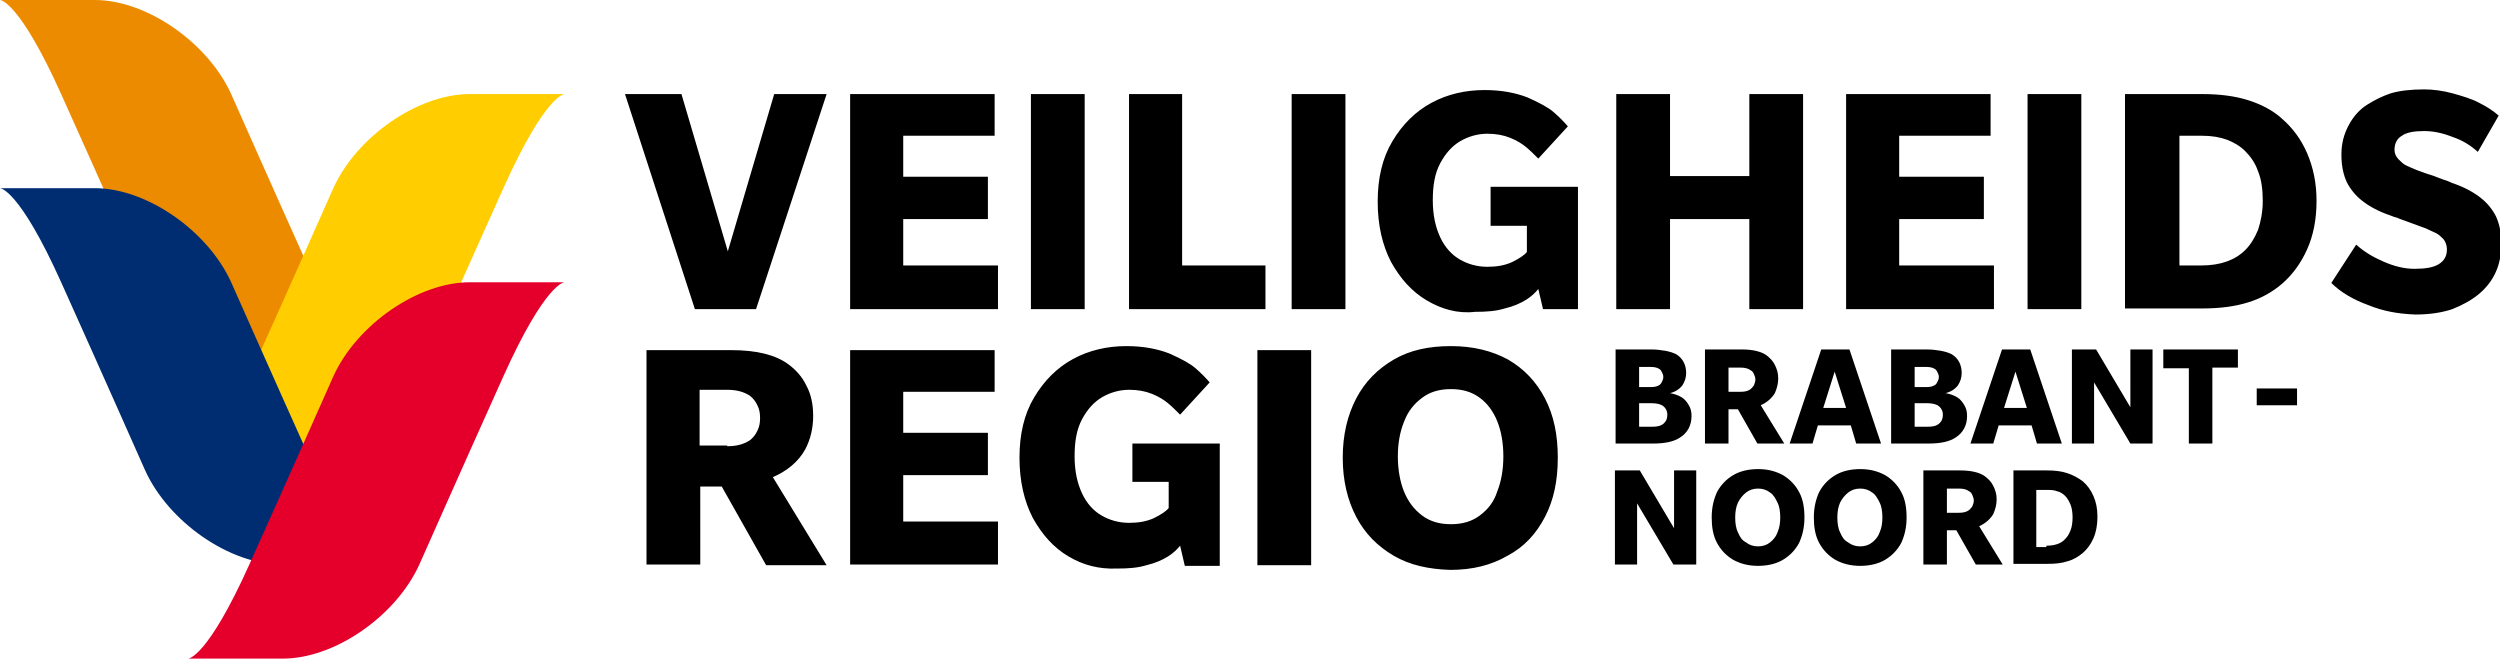 <svg xmlns="http://www.w3.org/2000/svg" viewBox="0 0 372 98"><style>    .st0{display:none}.st1{display:inline}.st2{fill:#E2E2E2}  </style><g id="Marges" class="st0"><g class="st1"><path d="M-383.5-290.1h42.6l34.9 118.6 34.9-118.6h39.5l-53.1 162h-45.9l-52.9-162z" class="st2"></path></g><g class="st1"><path d="M1073.5-290.1h42.6l34.9 118.6 34.9-118.6h39.5l-53.1 162h-45.9l-52.9-162z" class="st2"></path></g><g class="st1"><path d="M-215.2 388.1h-42.6l-34.9-118.6-34.9 118.6h-39.5l53.1-162h45.9l52.9 162z" class="st2"></path></g><g class="st1"><path d="M601.2 388.1h-42.6l-34.9-118.6-34.9 118.6h-39.5l53.1-162h45.9l52.9 162z" class="st2"></path></g><g class="st1"><path d="M1288.8-164.8v42.6l-118.6 34.9 118.6 34.9v39.5l-162-53.1v-45.9l162-52.9z" class="st2"></path></g><g class="st1"><path d="M-917.4-138.1v-42.6l118.6-34.9-118.6-34.9V-290l162 53.1v45.9l-162 52.9z" class="st2"></path></g><g class="st1"><path d="M-231.5 33.6v31h-12.8v-31h12.8z" class="st2"></path></g><g class="st1"><path d="M515.2 33.6v31h-12.8v-31h12.8z" class="st2"></path></g></g><g id="Naam"><path d="M93 14h8.4l6.9 23.4 6.9-23.4h7.8l-10.5 32h-9.1L93 14zM126.4 14H148v6.2h-13.6v6.1H147v6.3h-12.6v6.9h14.1V46h-22V14zM153.4 14h8v32h-8V14zM167.9 14h8v25.5h12.4V46H168V14zM192.2 14h8v32h-8V14zM212.3 44.7c-2.2-1.3-3.9-3.2-5.3-5.7-1.3-2.5-2-5.5-2-9s.7-6.5 2.2-9c1.5-2.5 3.4-4.4 5.8-5.7 2.4-1.3 5.1-1.9 7.9-1.9 2.5 0 4.6.4 6.4 1.1 1.8.8 3.1 1.5 3.9 2.2.8.7 1.5 1.4 2.1 2.1l-4.4 4.8c-.6-.6-1.2-1.2-1.8-1.7-.6-.5-1.4-1-2.4-1.4-1-.4-2.1-.6-3.4-.6-1.4 0-2.8.4-4 1.1-1.2.7-2.2 1.8-3 3.3-.8 1.5-1.1 3.3-1.1 5.5s.4 4 1.1 5.5c.7 1.5 1.7 2.6 2.9 3.3 1.2.7 2.6 1.1 4.1 1.1 1.4 0 2.6-.2 3.7-.7 1-.5 1.8-1 2.2-1.5v-3.9h-5.4v-5.8h13V46h-5.2l-.7-3c-.4.5-1 1.1-1.8 1.6s-1.9 1-3.2 1.3c-1.3.4-2.7.5-4.4.5-2.6.3-5-.4-7.2-1.7zM240.5 14h8v12.2h11.8V14h8v32h-8V32.6h-11.8V46h-8V14zM274.7 14h21.5v6.2h-13.6v6.1h12.6v6.3h-12.6v6.9h14.1V46h-22V14zM301.7 14h8v32h-8V14zM316.3 14h11.5c2.5 0 4.8.3 6.7.9 1.9.6 3.7 1.5 5.1 2.8 1.5 1.3 2.8 3 3.7 5.1.9 2.1 1.4 4.4 1.4 7.1 0 2.8-.5 5.2-1.4 7.2-.9 2-2.1 3.7-3.7 5.1-1.4 1.2-3.1 2.2-5.1 2.8-1.9.6-4.2.9-6.8.9h-11.5V14zm11.3 25.5c2.8 0 5-.8 6.5-2.3.8-.8 1.4-1.8 1.9-3 .4-1.2.7-2.7.7-4.3 0-1.7-.2-3.2-.7-4.4-.4-1.2-1.1-2.2-1.9-3-.8-.8-1.7-1.3-2.7-1.7-1.1-.4-2.3-.6-3.7-.6h-3.4v19.3h3.3zM352.4 45.4c-2.2-.8-4.1-1.9-5.5-3.3l3.7-5.7c1.1 1 2.4 1.8 4 2.5s3.1 1.1 4.7 1.1 2.8-.2 3.6-.7c.8-.5 1.2-1.2 1.2-2.2 0-.6-.2-1.1-.5-1.5-.4-.4-.7-.7-1.1-.9-.4-.2-.9-.4-1.5-.7l-3-1.1c-.5-.2-.9-.3-1.3-.5-.4-.1-.7-.2-.9-.3-1.8-.6-3.3-1.4-4.4-2.3-.9-.7-1.7-1.7-2.2-2.7-.5-1.1-.8-2.4-.8-4.1 0-1.7.4-3.1 1.1-4.4.7-1.3 1.6-2.3 2.7-3 1.1-.7 2.3-1.3 3.5-1.7 1.3-.4 3-.6 5-.6 1.4 0 2.8.2 4.3.6 1.4.4 2.8.8 3.9 1.4 1.2.6 2.1 1.2 2.9 1.9l-3.1 5.4c-1-.9-2.2-1.7-3.7-2.2-1.5-.6-2.9-.9-4.3-.9-1.5 0-2.6.2-3.3.7-.7.4-1.1 1.1-1.1 2.1 0 .5.2 1 .6 1.4.4.4.7.7 1.1.9.4.2.9.4 1.6.7.6.2 1.3.5 2 .7.7.2 1.3.5 1.9.7.7.2 1.1.4 1.3.5 1.8.6 3.3 1.4 4.4 2.3.9.7 1.7 1.7 2.2 2.7.5 1.1.8 2.4.8 4.1 0 3.1-1.1 5.6-3.4 7.5-1.1.9-2.4 1.6-3.9 2.2-1.5.5-3.3.8-5.5.8-2.6-.1-4.8-.5-7-1.4zM96.2 52.1h12.6c3.8 0 6.6.7 8.5 2.1 1.1.8 2.1 1.9 2.7 3.2.7 1.3 1 2.8 1 4.5 0 1.8-.4 3.5-1.2 5-1 1.8-2.7 3.2-4.8 4.1l8 13.1h-9l-6.6-11.7h-3.2V84h-8V52.1zm12 14.3c1.4 0 2.5-.3 3.4-.9.5-.4.8-.8 1.1-1.4.3-.6.4-1.2.4-1.9s-.1-1.3-.4-1.9c-.3-.6-.6-1-1.1-1.4-.9-.6-2-.9-3.4-.9h-4.1v8.3h4.1zM126.5 52.1H148v6.2h-13.6v6.1H147v6.3h-12.6v6.9h14.1V84h-22V52.1zM159 82.8c-2.2-1.3-3.9-3.2-5.3-5.7-1.3-2.5-2-5.5-2-9s.7-6.5 2.2-9c1.5-2.5 3.4-4.4 5.8-5.7 2.4-1.3 5.1-1.9 7.9-1.9 2.5 0 4.6.4 6.4 1.1 1.8.8 3.1 1.5 3.9 2.2.8.7 1.5 1.4 2.1 2.1l-4.4 4.8c-.6-.6-1.2-1.2-1.8-1.7-.6-.5-1.4-1-2.4-1.4-1-.4-2.1-.6-3.4-.6-1.4 0-2.8.4-4 1.1-1.2.7-2.2 1.8-3 3.3-.8 1.5-1.1 3.3-1.1 5.5s.4 4 1.1 5.5c.7 1.5 1.7 2.6 2.9 3.3 1.2.7 2.6 1.1 4.1 1.1 1.4 0 2.6-.2 3.7-.7 1-.5 1.8-1 2.2-1.5v-3.9h-5.4V66h13v18.2h-5.2l-.7-3c-.4.5-1 1.1-1.8 1.6s-1.9 1-3.2 1.3c-1.3.4-2.7.5-4.4.5-2.7.1-5-.5-7.2-1.8zM187.1 52.1h8v32h-8v-32zM207.4 82.7c-2.4-1.4-4.3-3.3-5.6-5.8-1.3-2.5-2-5.4-2-8.8 0-3.4.7-6.3 2-8.8 1.3-2.5 3.2-4.4 5.6-5.8 2.4-1.4 5.2-2 8.5-2s6.1.7 8.5 2c2.4 1.4 4.2 3.3 5.5 5.8 1.3 2.5 1.9 5.4 1.9 8.8 0 3.4-.6 6.3-1.9 8.8-1.3 2.5-3.1 4.5-5.6 5.8-2.4 1.4-5.2 2.1-8.5 2.1-3.2-.1-6-.7-8.4-2.1zm12.8-6c1.2-.9 2.1-2 2.6-3.6.6-1.5.9-3.3.9-5.2 0-1.9-.3-3.7-.9-5.2-.6-1.5-1.5-2.7-2.6-3.5-1.2-.9-2.6-1.3-4.3-1.3-1.7 0-3.1.4-4.3 1.3-1.2.9-2.1 2-2.7 3.6-.6 1.5-.9 3.2-.9 5.1 0 1.9.3 3.7.9 5.2.6 1.5 1.5 2.7 2.7 3.6 1.2.9 2.6 1.3 4.3 1.3 1.7 0 3.1-.4 4.3-1.3z"></path><g><path d="M240.4 52h5.4c.7 0 1.4.1 2 .2.6.1 1.2.3 1.6.5 1 .6 1.5 1.6 1.5 2.8 0 .7-.2 1.3-.6 1.9-.4.5-1 .9-1.8 1.1.6.1 1.2.3 1.7.6s.8.7 1.1 1.2c.3.5.4 1 .4 1.6 0 1.4-.6 2.5-1.7 3.2-.9.6-2.2.9-4 .9h-5.6V52zm5.2 5.6c.6 0 1-.1 1.3-.3.2-.1.3-.3.4-.5.1-.2.2-.4.2-.7 0-.3-.1-.5-.2-.7-.1-.2-.2-.4-.4-.5-.3-.2-.7-.3-1.3-.3h-1.7v3h1.7zm.2 5.9c.7 0 1.2-.1 1.5-.3.2-.1.4-.3.6-.6.1-.2.2-.5.2-.9 0-.6-.3-1.1-.8-1.4-.4-.2-.9-.3-1.5-.3h-1.9v3.5h1.9zM253.7 52h5.5c1.6 0 2.9.3 3.7.9.5.4.9.8 1.2 1.4.3.6.5 1.2.5 2s-.2 1.5-.5 2.2c-.5.8-1.2 1.4-2.1 1.8l3.5 5.7h-4l-2.9-5.1h-1.4V66h-3.5V52zm5.3 6.3c.6 0 1.1-.1 1.5-.4.2-.2.4-.4.5-.6.1-.3.2-.5.2-.8 0-.3-.1-.6-.2-.8-.1-.3-.3-.5-.5-.6-.4-.3-.9-.4-1.5-.4h-1.8v3.6h1.8zM271 52h4.2l4.7 14h-3.7l-.8-2.7h-4.9l-.8 2.7h-3.4l4.7-14zm3.7 8.7l-1.7-5.4-1.7 5.4h3.4zM281.4 52h5.4c.7 0 1.4.1 2 .2.6.1 1.2.3 1.6.5 1 .6 1.5 1.6 1.5 2.8 0 .7-.2 1.3-.6 1.9-.4.5-1 .9-1.8 1.1.6.1 1.2.3 1.7.6s.8.7 1.1 1.2c.3.5.4 1 .4 1.6 0 1.4-.6 2.5-1.7 3.2-.9.6-2.2.9-4 .9h-5.6V52zm5.2 5.6c.6 0 1-.1 1.3-.3.2-.1.3-.3.4-.5.1-.2.2-.4.2-.7 0-.3-.1-.5-.2-.7s-.2-.4-.4-.5c-.3-.2-.7-.3-1.3-.3h-1.7v3h1.7zm.2 5.9c.7 0 1.2-.1 1.5-.3.2-.1.4-.3.6-.6.1-.2.2-.5.2-.9 0-.6-.3-1.1-.8-1.4-.4-.2-.9-.3-1.5-.3h-1.9v3.5h1.9zM297.9 52h4.2l4.7 14h-3.7l-.8-2.7h-4.9l-.8 2.7h-3.4l4.7-14zm3.7 8.7l-1.7-5.4-1.7 5.4h3.4zM308.3 52h3.6l5.1 8.6V52h3.3v14H317l-5.4-9.1V66h-3.3V52zM325.7 54.8h-3.8V52H333v2.7h-3.8V66h-3.5V54.8zM335.8 57.8h6v2.5h-6v-2.5zM240.4 70h3.6l5.1 8.6V70h3.3v14H249l-5.4-9.1V84h-3.3V70zM257.9 83.3c-1-.6-1.8-1.4-2.4-2.5-.6-1.1-.8-2.4-.8-3.8 0-1.5.3-2.7.8-3.8.6-1.1 1.4-1.9 2.4-2.5 1-.6 2.3-.9 3.7-.9 1.4 0 2.6.3 3.7.9 1 .6 1.8 1.4 2.4 2.5.6 1.1.8 2.4.8 3.8 0 1.5-.3 2.7-.8 3.8-.6 1.1-1.4 1.9-2.4 2.5-1 .6-2.3.9-3.7.9-1.4 0-2.6-.3-3.7-.9zm5.5-2.6c.5-.4.9-.9 1.1-1.5.3-.7.4-1.4.4-2.2 0-.8-.1-1.6-.4-2.2-.3-.6-.6-1.2-1.1-1.5-.5-.4-1.1-.6-1.8-.6s-1.3.2-1.8.6c-.5.4-.9.9-1.2 1.5-.3.7-.4 1.4-.4 2.2 0 .8.1 1.6.4 2.2.3.7.6 1.2 1.2 1.5.5.4 1.1.6 1.8.6s1.3-.2 1.8-.6zM273.1 83.3c-1-.6-1.8-1.4-2.4-2.5-.6-1.1-.8-2.4-.8-3.8 0-1.5.3-2.7.8-3.8.6-1.1 1.4-1.9 2.4-2.5 1-.6 2.3-.9 3.7-.9 1.4 0 2.6.3 3.7.9 1 .6 1.8 1.4 2.4 2.5.6 1.1.8 2.4.8 3.8 0 1.5-.3 2.7-.8 3.8-.6 1.1-1.4 1.9-2.4 2.5-1 .6-2.3.9-3.7.9-1.4 0-2.6-.3-3.7-.9zm5.5-2.6c.5-.4.9-.9 1.1-1.5.3-.7.4-1.4.4-2.2 0-.8-.1-1.6-.4-2.2-.3-.6-.6-1.2-1.1-1.5-.5-.4-1.1-.6-1.8-.6s-1.3.2-1.8.6c-.5.4-.9.9-1.2 1.5-.3.7-.4 1.4-.4 2.2 0 .8.1 1.6.4 2.2.3.7.6 1.2 1.2 1.5.5.4 1.1.6 1.8.6s1.3-.2 1.8-.6zM286.2 70h5.5c1.6 0 2.9.3 3.7.9.5.4.9.8 1.2 1.4.3.6.5 1.2.5 2s-.2 1.5-.5 2.2c-.5.8-1.2 1.4-2.1 1.8L298 84h-4l-2.9-5.1h-1.4V84h-3.5V70zm5.3 6.3c.6 0 1.1-.1 1.5-.4.2-.2.4-.4.5-.6.1-.3.2-.5.2-.8 0-.3-.1-.6-.2-.8-.1-.3-.3-.5-.5-.6-.4-.3-.9-.4-1.5-.4h-1.8v3.6h1.8zM299.5 70h5.1c1.1 0 2.1.1 3 .4.9.3 1.6.7 2.3 1.2.7.6 1.2 1.3 1.6 2.2.4.9.6 1.9.6 3.1 0 1.2-.2 2.3-.6 3.2-.4.9-.9 1.6-1.6 2.2-.6.5-1.4 1-2.2 1.2-.9.3-1.8.4-3 .4h-5.1V70zm5 11.2c1.2 0 2.2-.3 2.8-1 .4-.4.6-.8.8-1.3.2-.5.3-1.2.3-1.9s-.1-1.4-.3-1.9c-.2-.5-.5-1-.8-1.3-.3-.3-.7-.6-1.2-.7-.5-.2-1-.2-1.6-.2H303v8.5h1.5z"></path></g></g><g id="Beeldmerk"><path fill="#ED8B00" d="M41.9 56H56s-2.8 0-9.1-14-12.5-28-12.5-28C30.9 6.3 21.8 0 14.1 0H0s2.8 0 9.1 14 12.5 28 12.5 28c3.5 7.7 12.6 14 20.3 14z"></path><path fill="#FFCD00" d="M42.1 70H28s2.8 0 9.1-14 12.5-28 12.5-28c3.5-7.7 12.6-14 20.3-14H84s-2.8 0-9.1 14-12.5 28-12.5 28c-3.5 7.7-12.6 14-20.3 14z"></path><path fill="#002D72" d="M41.9 84H56s-2.8 0-9.1-14-12.5-28-12.5-28c-3.5-7.7-12.6-14-20.3-14H0s2.8 0 9.1 14 12.5 28 12.5 28c3.5 7.7 12.6 14 20.3 14z"></path><path fill="#E4002B" d="M42.1 98H28s2.8 0 9.1-14 12.5-28 12.5-28c3.5-7.7 12.6-14 20.3-14H84s-2.8 0-9.1 14-12.5 28-12.5 28c-3.5 7.7-12.6 14-20.3 14z"></path></g></svg>